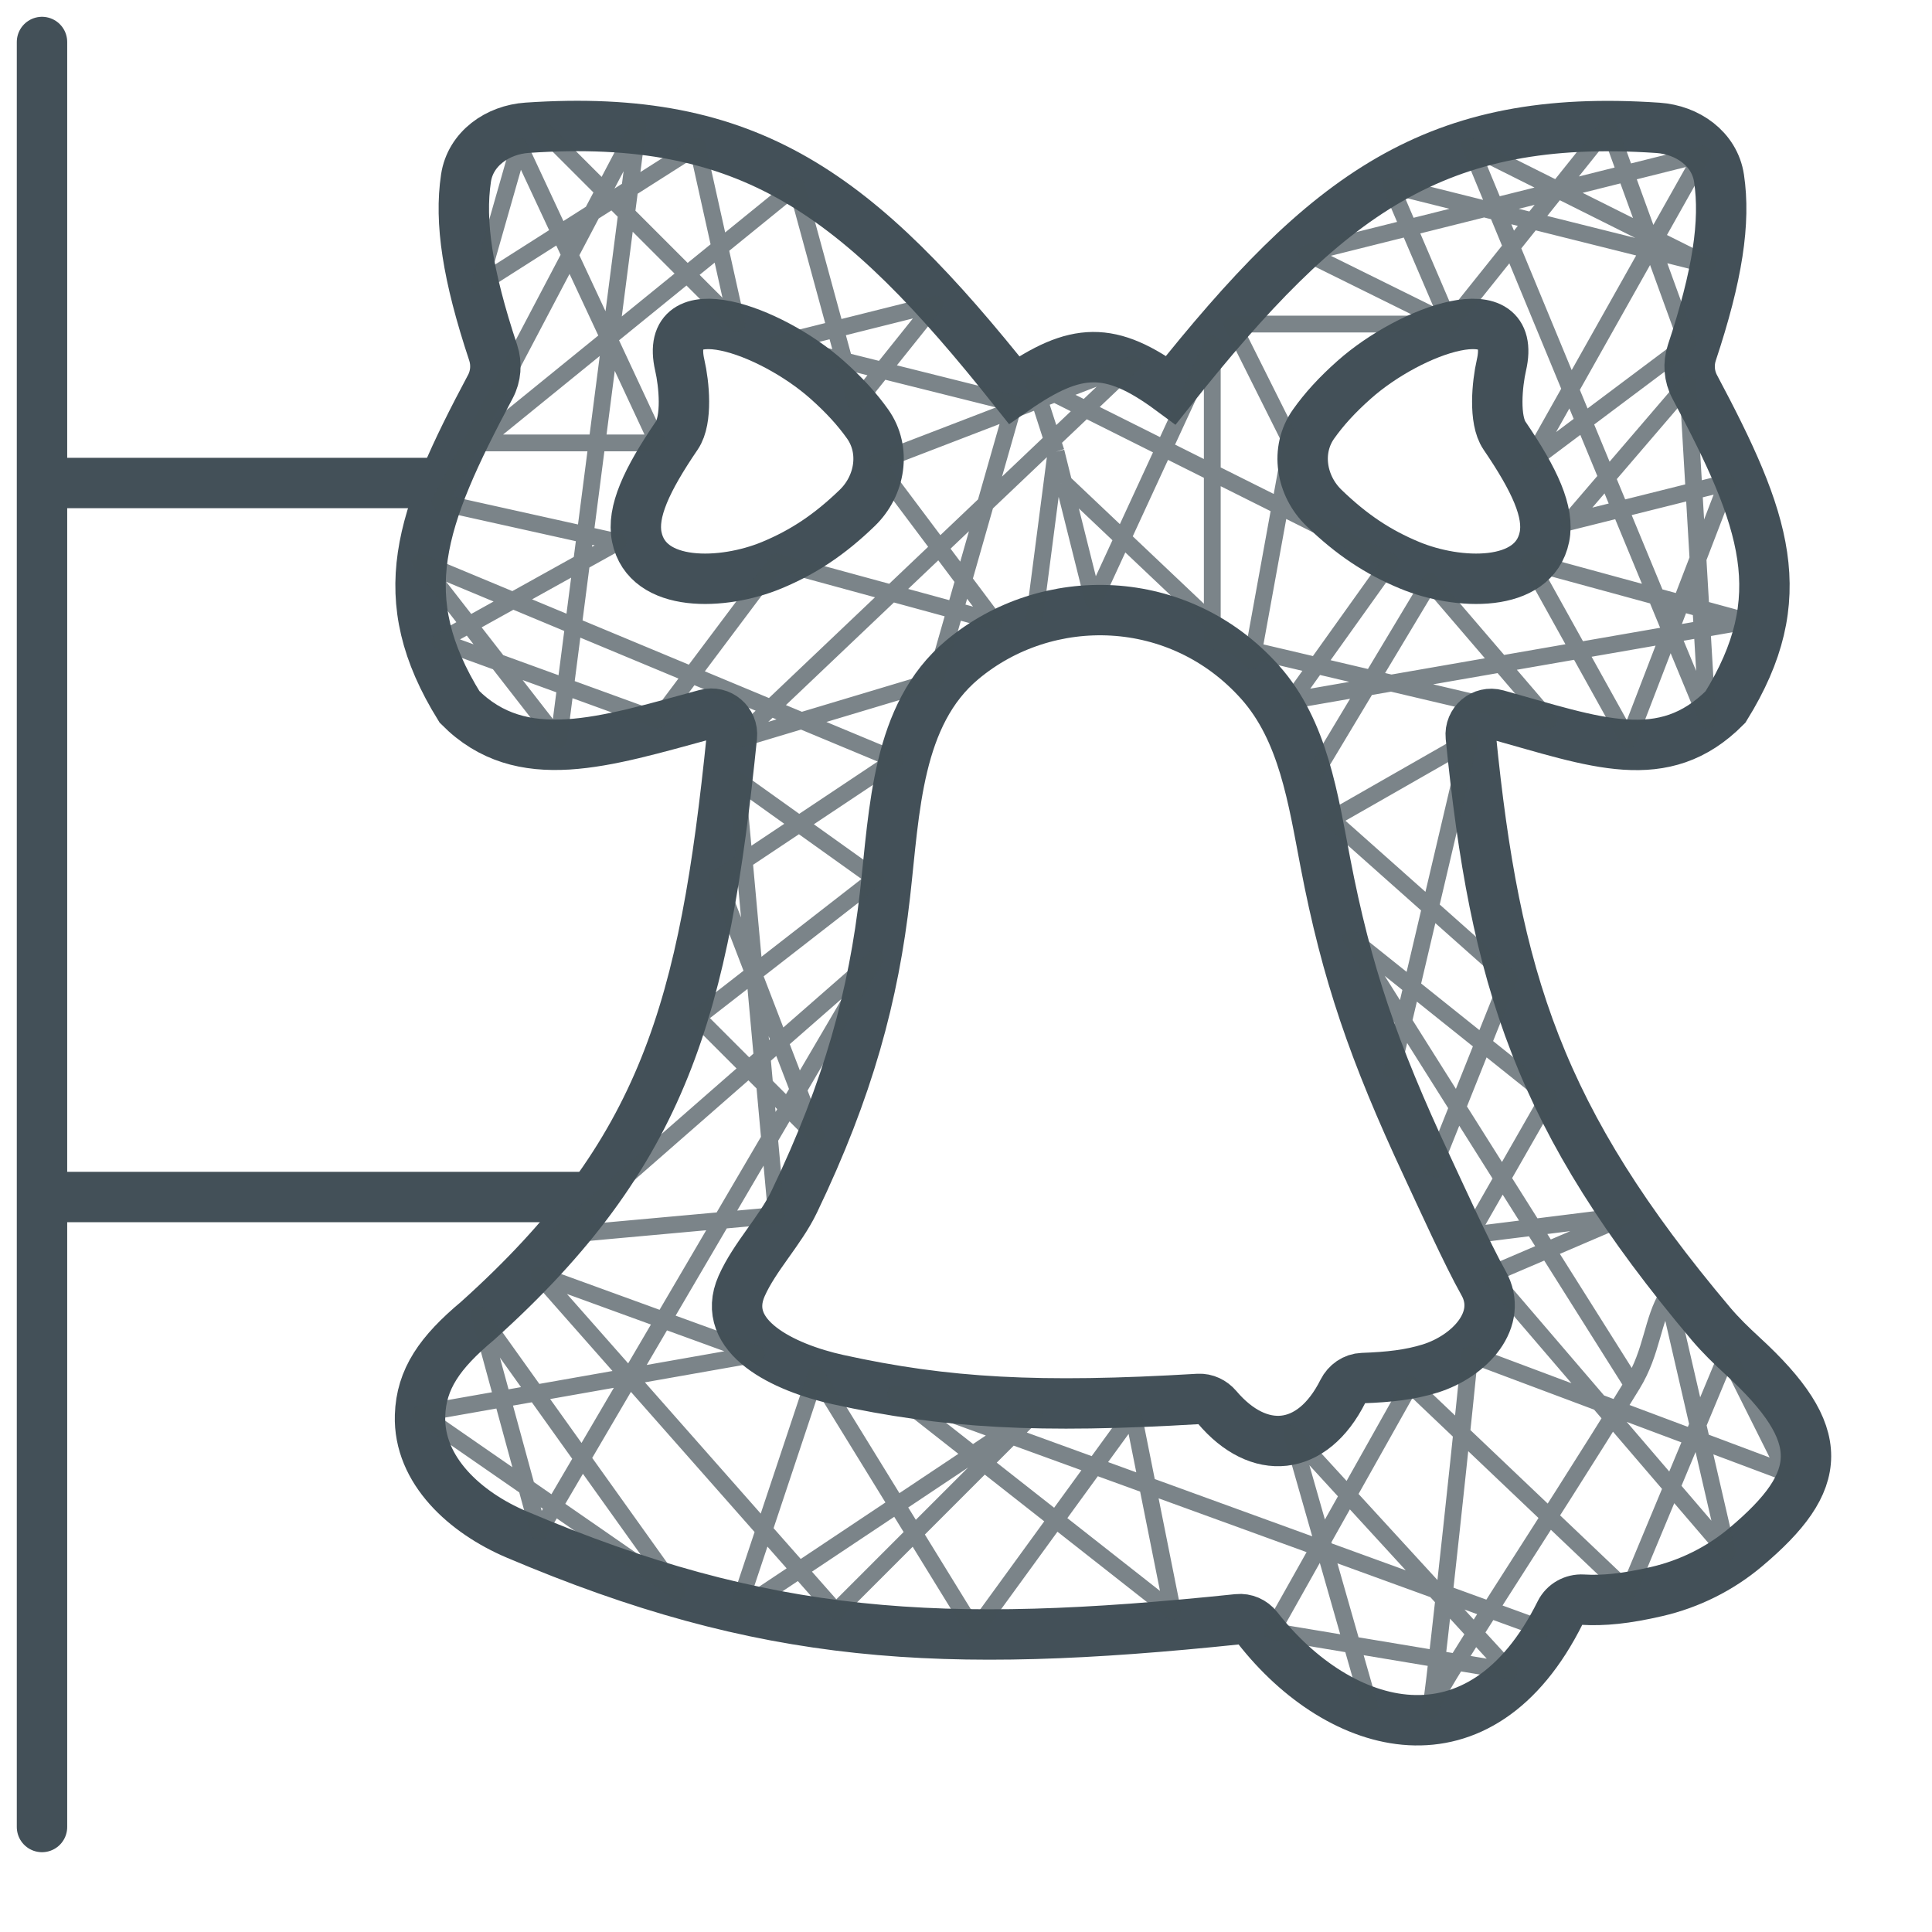 <svg width="46" height="46" viewBox="0 0 46 46" fill="none" xmlns="http://www.w3.org/2000/svg">
<path d="M1 1V11.5M1 43.5V28.5M1 11.5H10.5M1 11.5V28.5M1 28.5H14" stroke="#435058" stroke-width="1.2" stroke-linecap="round"/>
<path d="M27.878 9.288C26.434 8.222 25.616 8.263 24.146 9.286C20.43 4.612 17.858 2.681 12.55 3.042C11.844 3.09 11.2 3.542 11.095 4.242C10.939 5.283 11.129 6.552 11.742 8.396C11.83 8.662 11.808 8.956 11.676 9.204C9.98 12.39 9.325 14.221 10.941 16.831C12.416 18.32 14.396 17.663 16.808 17.009C17.142 16.919 17.461 17.192 17.426 17.536C16.767 23.989 15.836 27.439 11.371 31.448C10.472 32.2 10.028 32.834 10.001 33.703C9.96 35.014 11.088 36.019 12.294 36.532C18.209 39.043 22.402 39.29 29.473 38.553C29.651 38.534 29.828 38.613 29.939 38.754C31.908 41.276 35.247 42.218 37.149 38.392C37.249 38.192 37.462 38.074 37.684 38.087C38.175 38.116 38.703 38.066 39.449 37.893C40.225 37.713 40.952 37.352 41.562 36.839C43.443 35.257 43.542 34.167 41.48 32.276C41.221 32.038 40.966 31.79 40.739 31.522C36.631 26.649 35.595 23.317 35.019 17.538C34.985 17.195 35.303 16.924 35.635 17.016C37.985 17.669 39.609 18.321 41.083 16.833C42.699 14.223 42.044 12.392 40.348 9.206C40.216 8.957 40.194 8.664 40.282 8.398C40.895 6.554 41.085 5.284 40.929 4.244C40.824 3.544 40.18 3.092 39.474 3.044C34.166 2.683 31.594 4.614 27.878 9.288Z" stroke="#435058" stroke-width="1.2"/>
<path d="M19.692 9.042C20.104 9.408 20.411 9.747 20.659 10.097C21.098 10.718 20.957 11.566 20.41 12.094C19.749 12.733 19.125 13.145 18.375 13.457C17.221 13.937 15.411 14.009 15.162 12.785C15.042 12.194 15.388 11.435 16.113 10.371C16.371 9.992 16.288 9.141 16.185 8.695C15.783 6.937 18.344 7.844 19.692 9.042Z" stroke="#435058" stroke-width="1.2"/>
<path d="M32.242 9.042C31.829 9.408 31.523 9.747 31.275 10.097C30.836 10.718 30.977 11.566 31.524 12.094C32.185 12.733 32.808 13.145 33.559 13.457C34.712 13.937 36.522 14.009 36.772 12.785C36.892 12.194 36.546 11.435 35.821 10.371C35.563 9.992 35.646 9.141 35.748 8.695C36.151 6.937 33.589 7.844 32.242 9.042Z" stroke="#435058" stroke-width="1.2"/>
<path d="M33.98 27.774C32.705 25.041 32.062 23.176 31.556 20.536C31.264 19.018 31.033 17.401 30.004 16.246C28.08 14.087 24.929 14.021 22.91 15.71C21.352 17.013 21.301 19.277 21.072 21.295C20.801 23.692 20.207 25.913 18.91 28.613C18.58 29.302 17.969 29.919 17.659 30.617C17.122 31.825 18.66 32.563 19.951 32.847C22.524 33.413 24.739 33.534 28.535 33.308C28.706 33.298 28.869 33.378 28.98 33.508C29.969 34.676 31.242 34.586 31.976 33.122C32.066 32.943 32.242 32.818 32.443 32.811C33.071 32.789 33.571 32.733 34.051 32.584C34.997 32.288 35.809 31.411 35.321 30.547C34.943 29.877 34.306 28.472 33.98 27.774Z" stroke="#435058" stroke-width="1.2"/>
<path d="M12.83 3L17.546 7.716L16.602 3.472L11.415 6.773L12.358 3.472L15.659 10.546H11.415L18.961 4.415L20.375 9.603L22.262 7.244L18.489 8.188L24.148 9.603L22.262 16.205L17.546 17.62L26.978 8.659L20.847 11.017L23.677 14.79L18.489 13.375L15.659 17.148L10.472 15.262L14.716 12.904L10.472 11.961L15.188 3L13.301 17.62L10 13.375L21.319 18.091L17.074 20.921L19.432 27.052L16.602 24.222L20.847 20.921L17.546 18.563L18.489 28.939L13.301 29.41L20.847 22.808L12.83 36.484L11.415 31.297L16.131 37.899L10 33.654L18.017 32.24L12.83 30.353L19.904 38.371L24.62 33.654L17.546 38.371L19.432 32.711L23.205 38.842L26.978 33.654L27.921 38.371L21.319 33.183L36.882 38.842M32.637 40.729L30.751 34.126L35.938 39.785L30.279 38.842L33.58 32.966L38.768 37.899L41.126 32.24L42.541 35.069L34.995 32.24C34.681 35.384 34.052 41.106 34.052 40.729C34.052 40.422 36.755 36.407 38.864 32.966M38.864 32.966C39.349 32.176 39.33 31.441 39.711 30.825L41.126 36.956L35.467 30.353L38.768 28.939L34.995 29.41L36.882 26.109L32.166 22.336L38.864 32.966ZM34.052 27.995L35.938 23.279L31.694 19.506L34.995 17.62L33.109 25.637M31.222 18.563L34.052 13.847L36.882 17.148L28.864 15.262V8.188L26.035 14.319L25.327 11.489M34.524 7.716L33.109 4.415L40.654 6.301L34.995 3.472L40.654 17.148L40.183 9.131L37.353 12.432L41.126 11.489L38.768 17.62L36.41 13.375L41.598 14.79L30.751 16.677L33.109 13.375L24.62 9.131L25.144 10.755M34.524 7.716L38.297 3L40.183 8.188L36.41 11.017L40.543 3.67L31.111 6.028L34.524 7.716ZM34.524 7.716H29.336L30.751 10.546L29.808 15.733L25.327 11.489M25.327 11.489L25.144 10.755M25.144 10.755L24.62 14.79" stroke="#435058" stroke-opacity="0.7" stroke-width="0.4" stroke-linejoin="round"/>
</svg>
